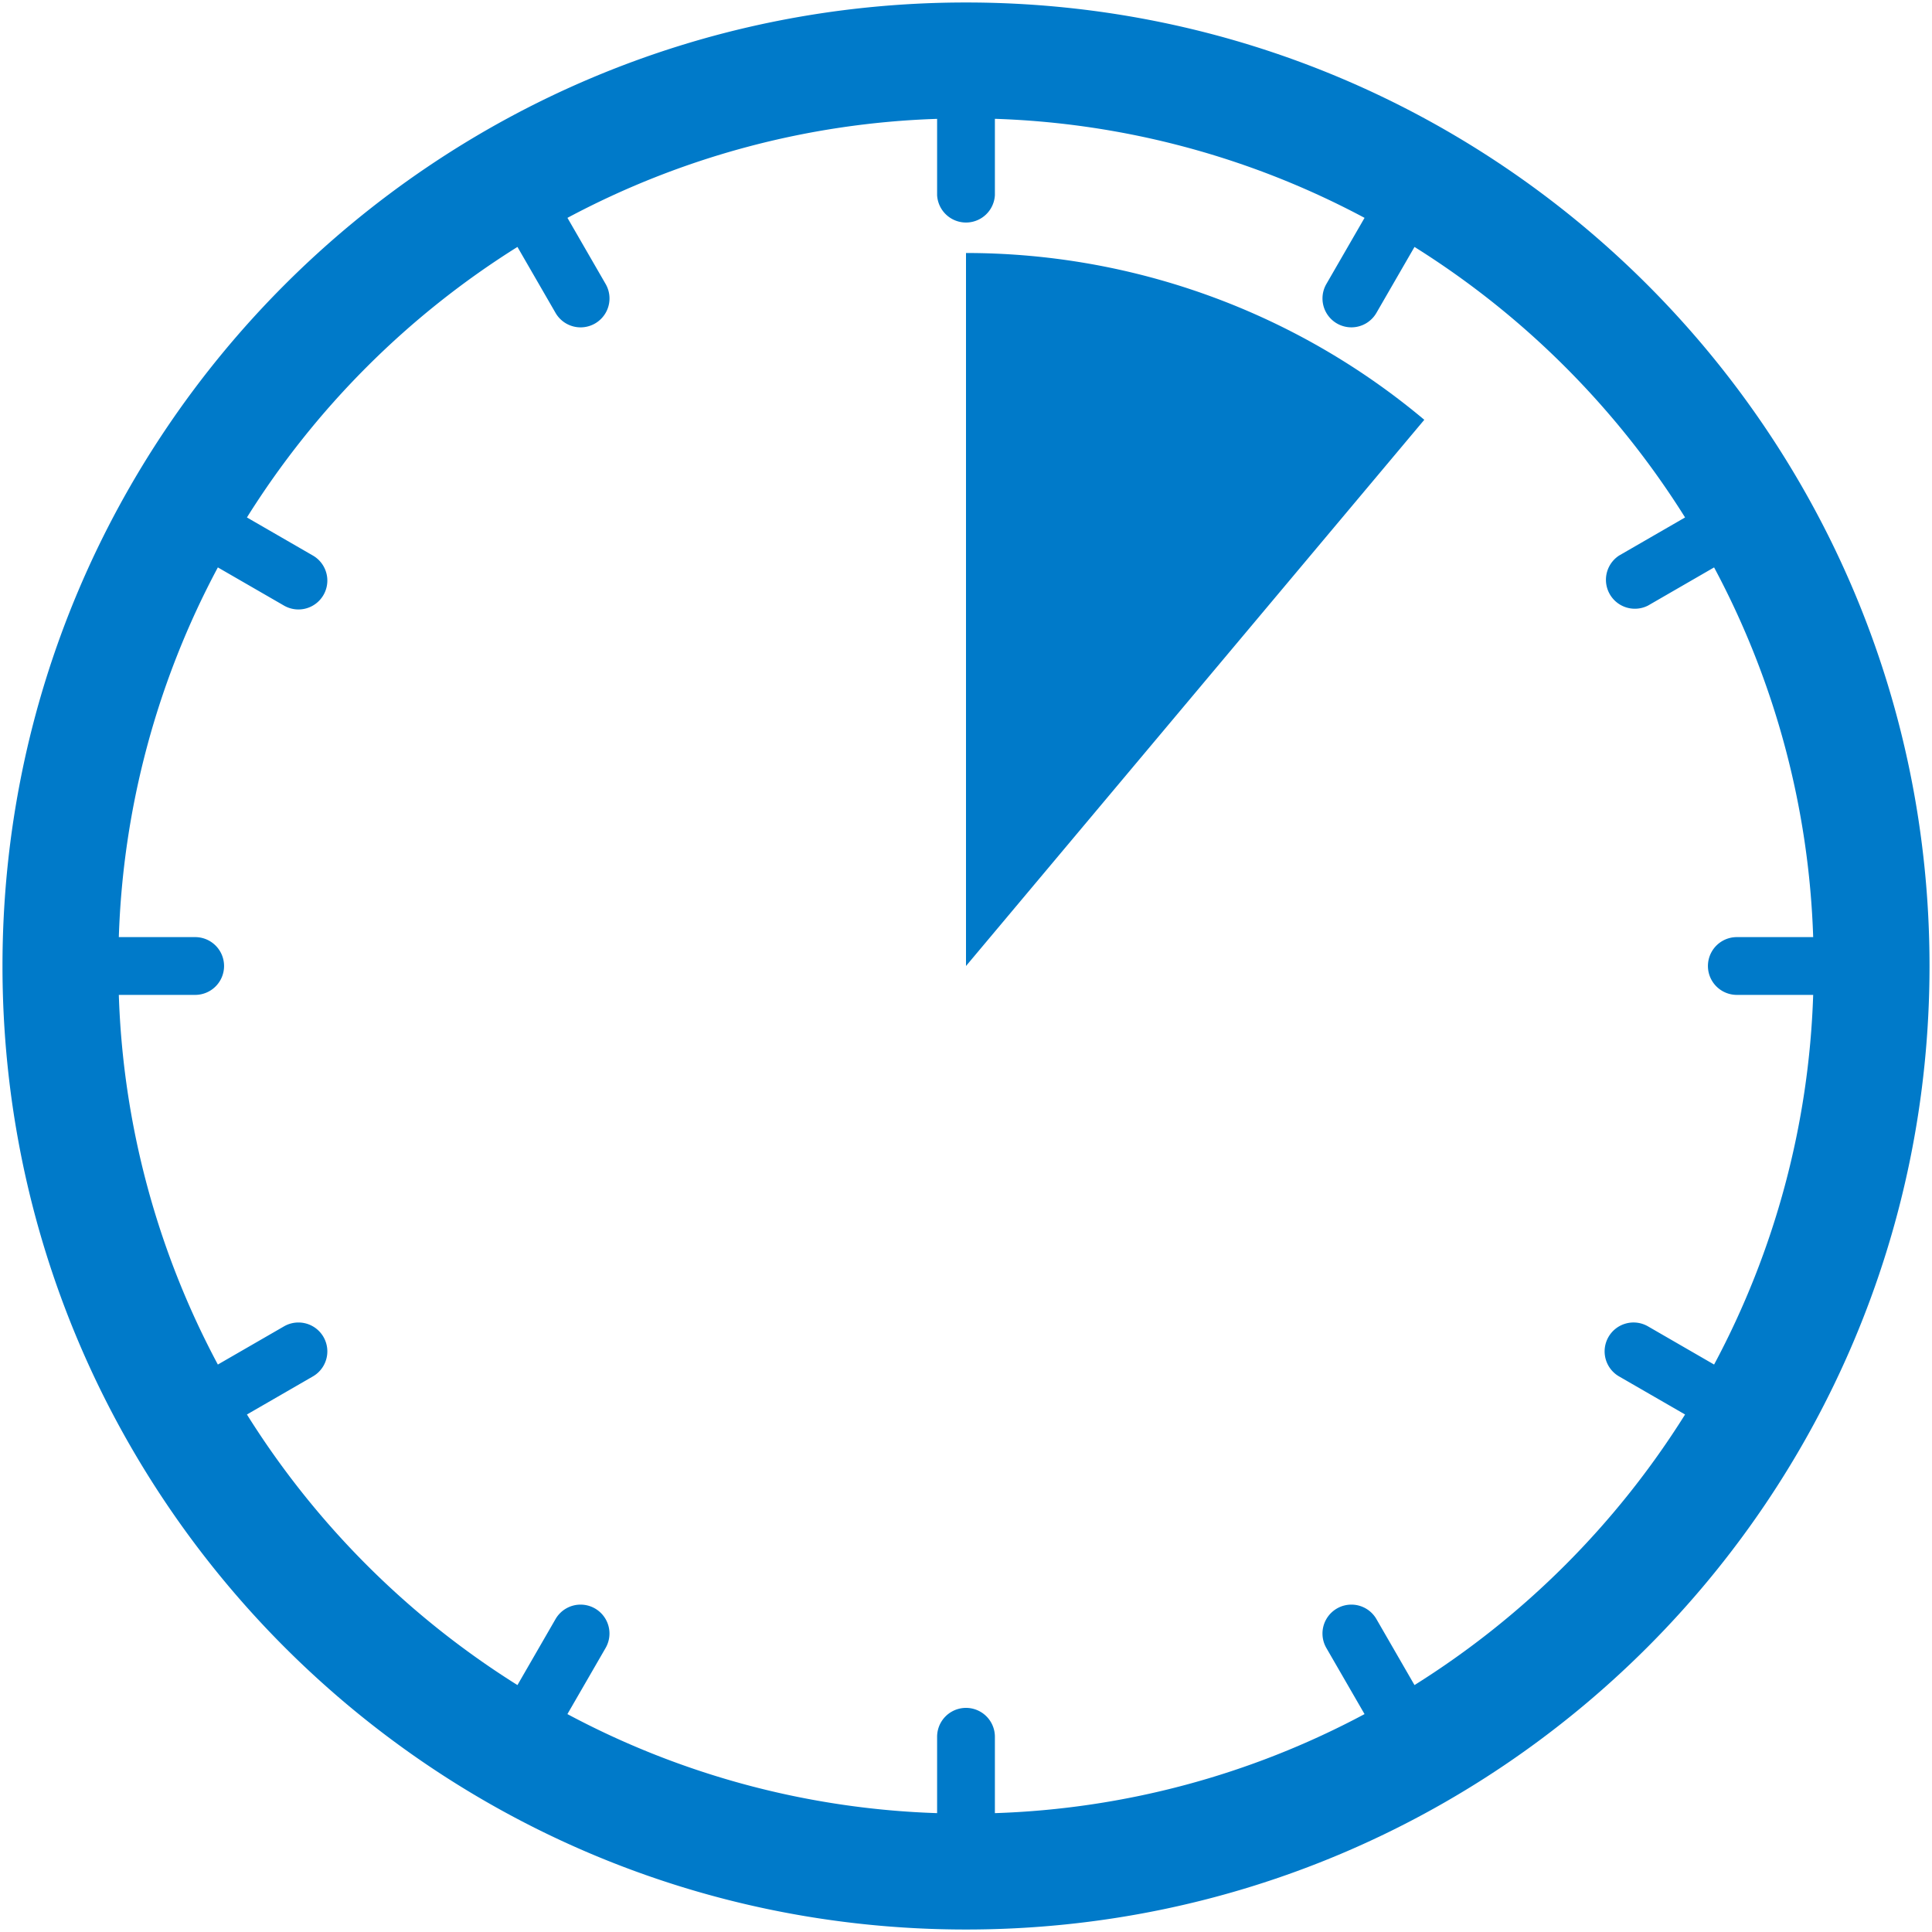 <svg width="50" height="50" viewBox="0 0 42 42" class="" aria-hidden="true" xmlns="http://www.w3.org/2000/svg" xmlns:xlink="http://www.w3.org/1999/xlink"><path fill="#007AC9" fill-rule="evenodd" d="M21 .054C32.568.054 41.946 9.432 41.946 21c0 11.568-9.378 20.946-20.946 20.946C9.432 41.946.054 32.568.054 21 .054 9.432 9.432.054 21 .054zm.628 2.53v1.66a.629.629 0 0 1-1.256 0v-1.66a18.308 18.308 0 0 0-8.036 2.152l.83 1.438a.628.628 0 1 1-1.089.628l-.828-1.434a18.565 18.565 0 0 0-5.881 5.881l1.434.828a.628.628 0 1 1-.628 1.088l-1.438-.83a18.304 18.304 0 0 0-2.153 8.037h1.66a.628.628 0 1 1 0 1.256h-1.66a18.3 18.3 0 0 0 2.153 8.036l1.438-.83a.628.628 0 1 1 .628 1.088l-1.434.828a18.57 18.57 0 0 0 5.881 5.882l.828-1.435a.628.628 0 1 1 1.088.629l-.83 1.437a18.301 18.301 0 0 0 8.037 2.153v-1.66a.628.628 0 1 1 1.256 0v1.66a18.3 18.3 0 0 0 8.036-2.153l-.83-1.437a.628.628 0 1 1 1.088-.629l.828 1.435a18.57 18.57 0 0 0 5.882-5.882l-1.435-.828a.628.628 0 1 1 .629-1.088l1.437.83a18.305 18.305 0 0 0 2.154-8.036h-1.66a.628.628 0 1 1 0-1.256h1.66a18.31 18.31 0 0 0-2.154-8.037l-1.437.83a.629.629 0 0 1-.628-1.088l1.434-.828a18.565 18.565 0 0 0-5.882-5.881l-.828 1.434a.628.628 0 1 1-1.088-.628l.83-1.438a18.306 18.306 0 0 0-8.036-2.153zM21 5.5a15.499 15.499 0 0 1 9.963 3.626L21 21z"></path></svg>